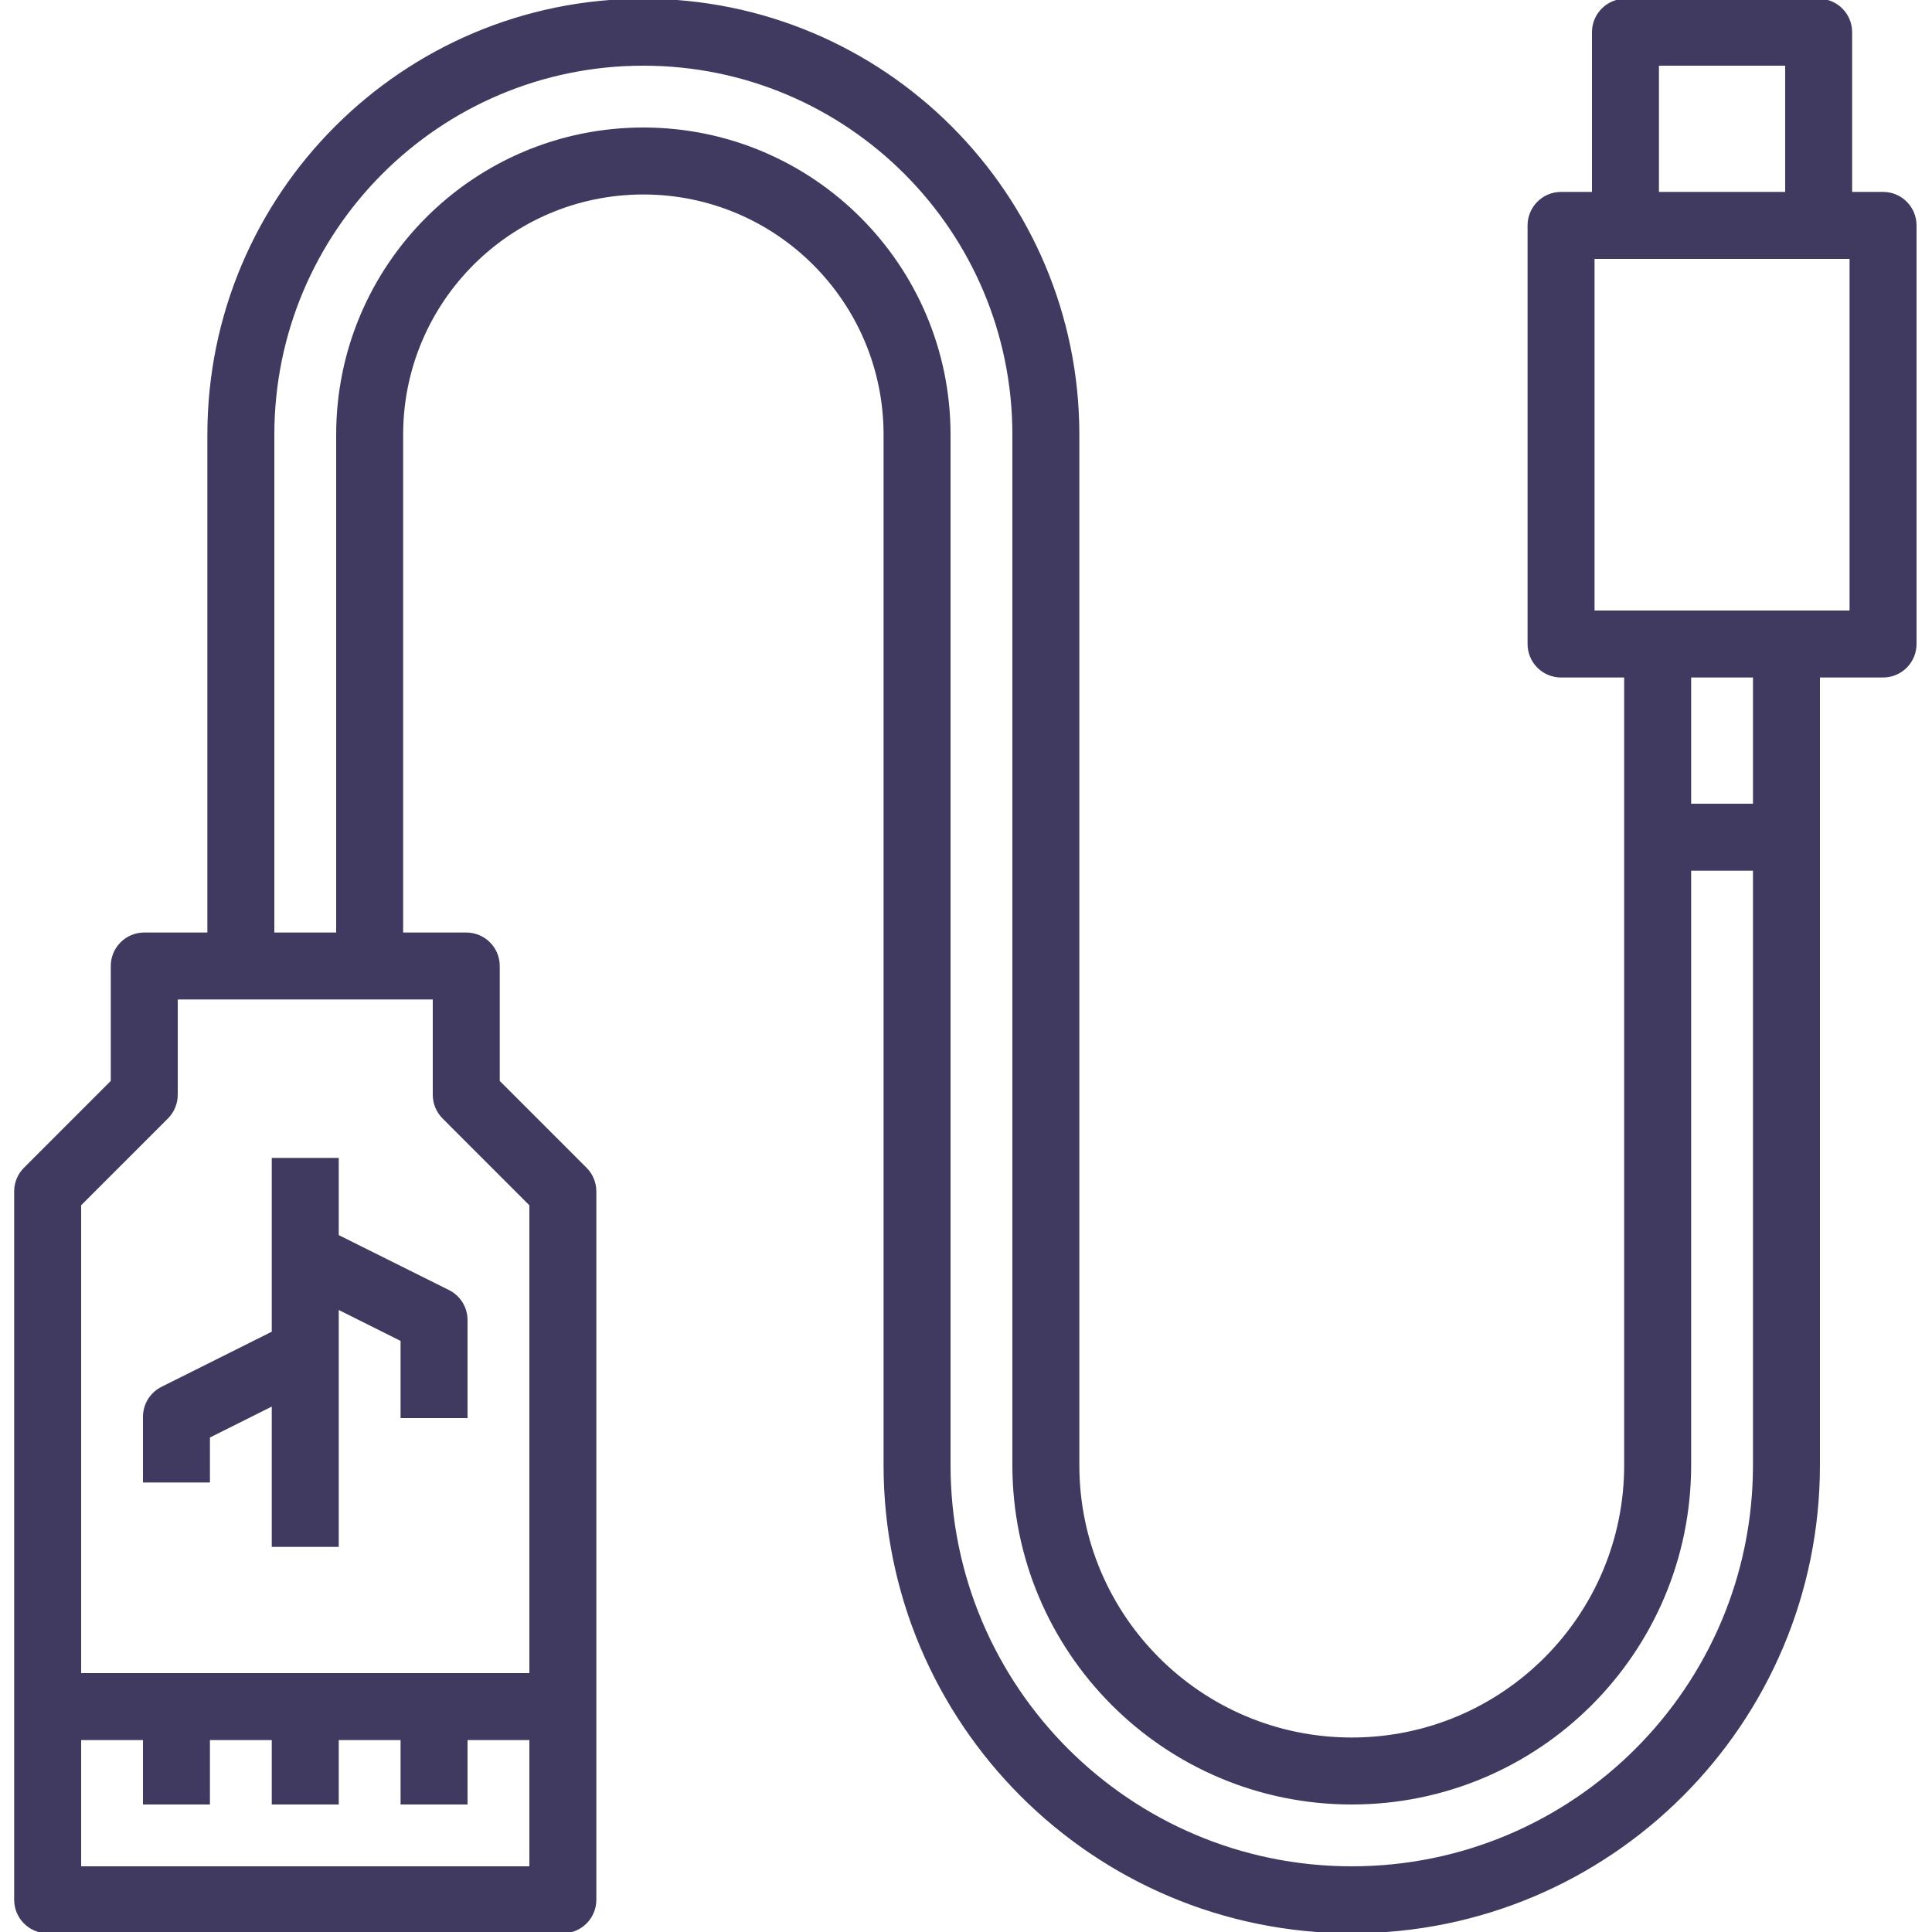 <?xml version="1.0"?>
<svg xmlns="http://www.w3.org/2000/svg" height="512px" version="1.1" viewBox="-6 0 750 750" width="512px">
<g id="surface1">
<path d="M 12.5 750 L 212.5 750 C 219.406 750 225 744.406 225 737.5 L 225 462.5 C 225 459.184 223.68 456.008 221.336 453.664 L 187.5 419.824 L 187.5 375 C 187.5 368.094 181.906 362.5 175 362.5 L 150 362.5 L 150 168.75 C 150 116.973 191.973 75 243.75 75 C 295.527 75 337.5 116.973 337.5 168.75 L 337.5 568.75 C 337.5 668.852 418.648 750 518.75 750 C 618.852 750 700 668.852 700 568.75 L 700 262.5 L 725 262.5 C 731.906 262.5 737.5 256.906 737.5 250 L 737.5 87.5 C 737.5 80.594 731.906 75 725 75 L 712.5 75 L 712.5 12.5 C 712.5 5.594 706.906 0 700 0 L 625 0 C 618.094 0 612.5 5.594 612.5 12.5 L 612.5 75 L 600 75 C 593.094 75 587.5 80.594 587.5 87.5 L 587.5 250 C 587.5 256.906 593.094 262.5 600 262.5 L 625 262.5 L 625 568.75 C 625 627.43 577.43 675 518.75 675 C 460.07 675 412.5 627.43 412.5 568.75 L 412.5 168.75 C 412.5 75.547 336.953 0 243.75 0 C 150.547 0 75 75.547 75 168.75 L 75 362.5 L 50 362.5 C 43.094 362.5 37.5 368.094 37.5 375 L 37.5 419.824 L 3.664 453.664 C 1.32 456.008 0 459.184 0 462.5 L 0 737.5 C 0 744.406 5.594 750 12.5 750 Z M 200 725 L 25 725 L 25 675 L 50 675 L 50 700 L 75 700 L 75 675 L 100 675 L 100 700 L 125 700 L 125 675 L 150 675 L 150 700 L 175 700 L 175 675 L 200 675 Z M 637.5 25 L 687.5 25 L 687.5 75 L 637.5 75 Z M 612.5 100 L 712.5 100 L 712.5 237.5 L 612.5 237.5 Z M 650 262.5 L 675 262.5 L 675 312.5 L 650 312.5 Z M 100 168.75 C 100 89.359 164.359 25 243.75 25 C 323.141 25 387.5 89.359 387.5 168.75 L 387.5 568.75 C 387.5 641.234 446.266 700 518.75 700 C 591.234 700 650 641.234 650 568.75 L 650 337.5 L 675 337.5 L 675 568.75 C 675 655.039 605.039 725 518.75 725 C 432.461 725 362.5 655.039 362.5 568.75 L 362.5 168.75 C 362.5 103.168 309.332 50 243.75 50 C 178.168 50 125 103.168 125 168.75 L 125 362.5 L 100 362.5 Z M 58.836 433.836 C 61.18 431.492 62.5 428.316 62.5 425 L 62.5 387.5 L 162.5 387.5 L 162.5 425 C 162.5 428.316 163.82 431.492 166.164 433.836 L 200 467.676 L 200 650 L 25 650 L 25 467.676 Z M 58.836 433.836 " style=" fill-rule:nonzero;fill-opacity:1;" stroke="#403A61" fill="#403A61"/>
<path d="M 75 557.727 L 100 545.227 L 100 600 L 125 600 L 125 507.727 L 150 520.227 L 150 550 L 175 550 L 175 512.5 C 175.023 507.738 172.344 503.375 168.086 501.25 L 125 479.773 L 125 450 L 100 450 L 100 517.273 L 56.914 538.812 C 52.676 540.93 50 545.266 50 550 L 50 575 L 75 575 Z M 75 557.727 " style=" fill-rule:nonzero;fill-opacity:1;" stroke="#403A61" fill="#403A61"/>
</g>
</svg>
